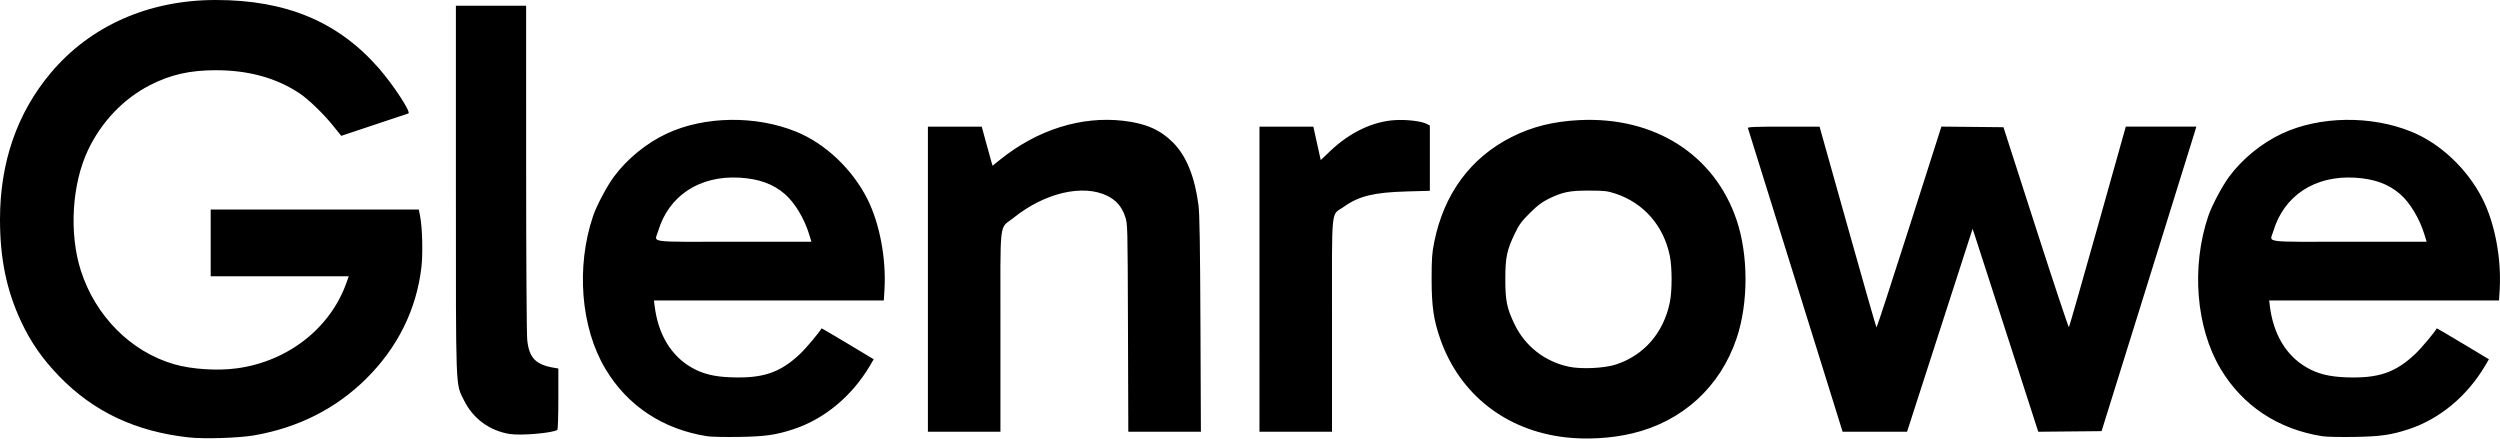<?xml version="1.0" encoding="UTF-8" standalone="no"?>
<!-- Created with Inkscape (http://www.inkscape.org/) -->

<svg
   version="1.1"
   id="svg1"
   width="2171.538"
   height="380.894"
   viewBox="0 0 2171.538 380.894"
   sodipodi:docname="glenrow-logo-black.png"
   xmlns:inkscape="http://www.inkscape.org/namespaces/inkscape"
   xmlns:sodipodi="http://sodipodi.sourceforge.net/DTD/sodipodi-0.dtd"
   xmlns="http://www.w3.org/2000/svg"
   xmlns:svg="http://www.w3.org/2000/svg">
  <defs
     id="defs1" />
  <sodipodi:namedview
     id="namedview1"
     pagecolor="#ffffff"
     bordercolor="#000000"
     borderopacity="0.25"
     inkscape:showpageshadow="2"
     inkscape:pageopacity="0.0"
     inkscape:pagecheckerboard="0"
     inkscape:deskcolor="#d1d1d1" />
  <g
     inkscape:groupmode="layer"
     inkscape:label="Image"
     id="g1"
     transform="translate(35.311,480.796)">
    <path
       style="fill:#000000"
       d="m 128.689,-100.856 c -46.186,-5.077 -82.8,-22.344 -112.561,-53.082 -14.5,-14.976 -24.695,-29.611 -33.036,-47.423 -12.705,-27.13 -18.403,-54.639 -18.403,-88.845 0,-49.581 14.863,-92.485 44.078,-127.238 34.457,-40.988 85.067,-63.353 143.367,-63.353 61.233,0 106.325,18.89 141.654,59.341 12.593,14.419 28.177,38.242 25.641,39.197 -1.363,0.513 -58.134,19.462 -58.308,19.462 -0.06,0 -3.06,-3.712 -6.668,-8.25 -8.222,-10.34 -21.416,-23.164 -29.263,-28.441 -20.132,-13.539 -44.456,-20.309 -72.968,-20.309 -22.708,0 -39.504,3.823 -57.532,13.096 -22.849,11.753 -42.046,31.931 -53.579,56.318 -13.986,29.573 -16.532,72.323 -6.226,104.553 12.647,39.552 43.414,70.487 80.938,81.382 15.255,4.429 37.491,5.896 54.545,3.598 44.449,-5.99 81.458,-34.974 95.375,-74.696 l 1.839,-5.25 h -59.946 -59.946 v -29 -29 h 90.393 90.393 l 1.2,6.25 c 1.866,9.72 2.407,32.185 1.054,43.818 -4.276,36.783 -20.645,69.823 -48.023,96.932 -26.155,25.899 -58.727,42.39 -97.017,49.122 -13.323,2.342 -43.484,3.304 -57,1.819 z m 1196,-0.047 c -51.834,-5.855 -91.954,-37.232 -108.852,-85.131 -5.856,-16.598 -7.622,-28.709 -7.622,-52.263 0,-17.857 0.34,-22.686 2.27,-32.263 8.434,-41.851 31.581,-73.266 67.204,-91.208 17.904,-9.018 36.281,-13.597 59,-14.703 65.269,-3.176 117.481,30.131 136.546,87.104 10.181,30.425 10.181,71.715 0,102.14 -14.222,42.501 -47.144,72.541 -90.879,82.922 -17.941,4.258 -39.055,5.504 -57.667,3.402 z m 43.5,-63.243 c 24.458,-7.946 41.461,-27.485 46.921,-53.921 2.075,-10.048 2.075,-30.395 0,-40.521 -5.334,-26.016 -22.549,-45.801 -46.92,-53.926 -7.199,-2.4 -9.501,-2.673 -23,-2.722 -17.114,-0.063 -23.204,1.172 -35.5,7.195 -5.656,2.771 -9.622,5.784 -16.13,12.258 -7.3,7.261 -9.328,10.041 -13.161,18.036 -6.863,14.315 -8.159,20.58 -8.159,39.451 0,18.756 1.303,25.149 7.961,39.044 9.196,19.193 26.426,32.63 47.487,37.033 10.64,2.224 30.657,1.272 40.502,-1.927 z m -789,62.304 c -38.577,-5.967 -69.552,-26.464 -88.739,-58.721 -21.326,-35.853 -25.519,-88.525 -10.565,-132.702 3.003,-8.871 12.099,-26.018 18.052,-34.031 11.586,-15.594 28.202,-29.154 45.869,-37.433 32.683,-15.316 77.385,-15.976 112.493,-1.663 25.31,10.319 48.756,32.506 61.858,58.535 10.633,21.126 16.405,51.739 14.807,78.531 l -0.569,9.53 H 632.561 532.727 l 0.585,4.75 c 3.022,24.533 14.088,43.059 31.877,53.371 9.662,5.6 19.606,8.087 34.5,8.626 27.86,1.009 42.627,-3.997 59.926,-20.316 5.24,-4.943 16.885,-18.804 18.666,-22.219 0.083,-0.158 10.313,5.819 22.734,13.282 l 22.584,13.57 -3.062,5.218 c -15.75,26.839 -39.816,46.817 -67.071,55.677 -15.093,4.907 -24.207,6.185 -46.777,6.563 -11.825,0.198 -24.2,-0.058 -27.5,-0.568 z m 88.495,-174.97 c -4.224,-13.951 -12.484,-27.757 -21.131,-35.322 -10.07,-8.809 -22.532,-13.345 -39.364,-14.33 -34.836,-2.038 -61.685,15.612 -70.888,46.601 -3.011,10.138 -10.781,9.067 65.796,9.067 h 67.408 z m 1314.505,174.97 c -38.577,-5.967 -69.552,-26.464 -88.739,-58.721 -21.326,-35.853 -25.519,-88.525 -10.565,-132.702 3.003,-8.871 12.099,-26.018 18.052,-34.031 11.586,-15.594 28.202,-29.154 45.869,-37.433 32.683,-15.316 77.385,-15.976 112.493,-1.663 25.31,10.319 48.756,32.506 61.858,58.535 10.633,21.126 16.405,51.739 14.807,78.531 l -0.569,9.53 h -99.834 -99.834 l 0.585,4.75 c 3.022,24.533 14.088,43.059 31.877,53.371 9.662,5.6 19.606,8.087 34.5,8.626 27.86,1.009 42.627,-3.997 59.926,-20.316 5.24,-4.943 16.885,-18.804 18.666,-22.219 0.082,-0.158 10.313,5.819 22.734,13.282 l 22.584,13.57 -3.062,5.218 c -15.75,26.839 -39.816,46.817 -67.071,55.677 -15.092,4.907 -24.207,6.185 -46.777,6.563 -11.825,0.198 -24.2,-0.058 -27.5,-0.568 z m 88.495,-174.97 c -4.224,-13.951 -12.484,-27.757 -21.131,-35.322 -10.07,-8.809 -22.532,-13.345 -39.364,-14.33 -34.836,-2.038 -61.685,15.612 -70.888,46.601 -3.011,10.138 -10.781,9.067 65.796,9.067 h 67.408 z M 407.596,-103.803 c -17.649,-2.784 -32.058,-13.379 -39.937,-29.366 -7.337,-14.886 -6.97,-5.229 -6.97,-183.215 v -159.412 h 30.5 30.5 l 0.018,140.75 c 0.01,79.394 0.422,144.595 0.946,149.569 1.637,15.561 7.331,21.463 23.287,24.142 l 3.75,0.63 v 26.396 c 0,14.518 -0.4,26.643 -0.889,26.945 -4.443,2.746 -31.532,5.088 -41.204,3.562 z m 363.093,-134.494 v -132.5 h 23.375 23.375 l 3.201,11.75 c 1.761,6.463 3.872,14.107 4.692,16.988 l 1.491,5.238 6.682,-5.372 c 32.275,-25.944 70.416,-37.939 107.059,-33.671 19.601,2.283 32.102,7.815 43.322,19.17 11.379,11.515 18.714,29.764 21.864,54.395 0.93,7.27 1.385,35.458 1.668,103.25 l 0.389,93.25 h -31.525 -31.525 l -0.291,-90.25 c -0.29,-90.235 -0.291,-90.251 -2.511,-96.792 -2.882,-8.489 -7.748,-14.089 -15.561,-17.909 -21.105,-10.317 -54.369,-2.511 -81.168,19.047 -12.999,10.457 -11.54,-2 -11.54,98.538 v 87.365 h -31.5 -31.5 z m 288,0 v -132.5 h 23.4 23.4 l 1.704,7.75 c 0.937,4.263 2.384,10.798 3.214,14.524 l 1.51,6.774 7.918,-7.564 c 17.093,-16.331 36.996,-25.916 56.349,-27.138 10.087,-0.637 23.069,0.86 27.547,3.176 l 2.959,1.53 v 28.339 28.339 l -20.25,0.57 c -28.206,0.794 -41.414,4.005 -54.303,13.201 -11.694,8.345 -10.447,-3.9 -10.447,102.635 v 92.865 h -31.5 -31.5 z m 465.607,1.249 c -22.491,-72.187 -41.091,-131.812 -41.333,-132.499 -0.346,-0.983 6.256,-1.248 30.893,-1.242 l 31.333,0.008 24.453,87.059 c 13.449,47.882 24.699,87.204 25,87.382 0.301,0.178 13.108,-39.009 28.46,-87.083 l 27.914,-87.406 26.952,0.266 26.952,0.266 28.105,87.229 c 15.458,47.976 28.399,86.901 28.758,86.5 0.359,-0.401 11.621,-39.767 25.027,-87.479 l 24.374,-86.75 h 30.643 30.643 l -1.419,4.75 c -0.78,2.612 -19.303,62.125 -41.162,132.25 l -39.743,127.5 -27.502,0.265 -27.502,0.265 -26.394,-81.765 c -14.517,-44.971 -27.351,-84.626 -28.521,-88.123 l -2.127,-6.358 -28.455,88.102 -28.455,88.102 -28,0.005 -28,0.005 z"
       id="path1" />
  </g>
</svg>
